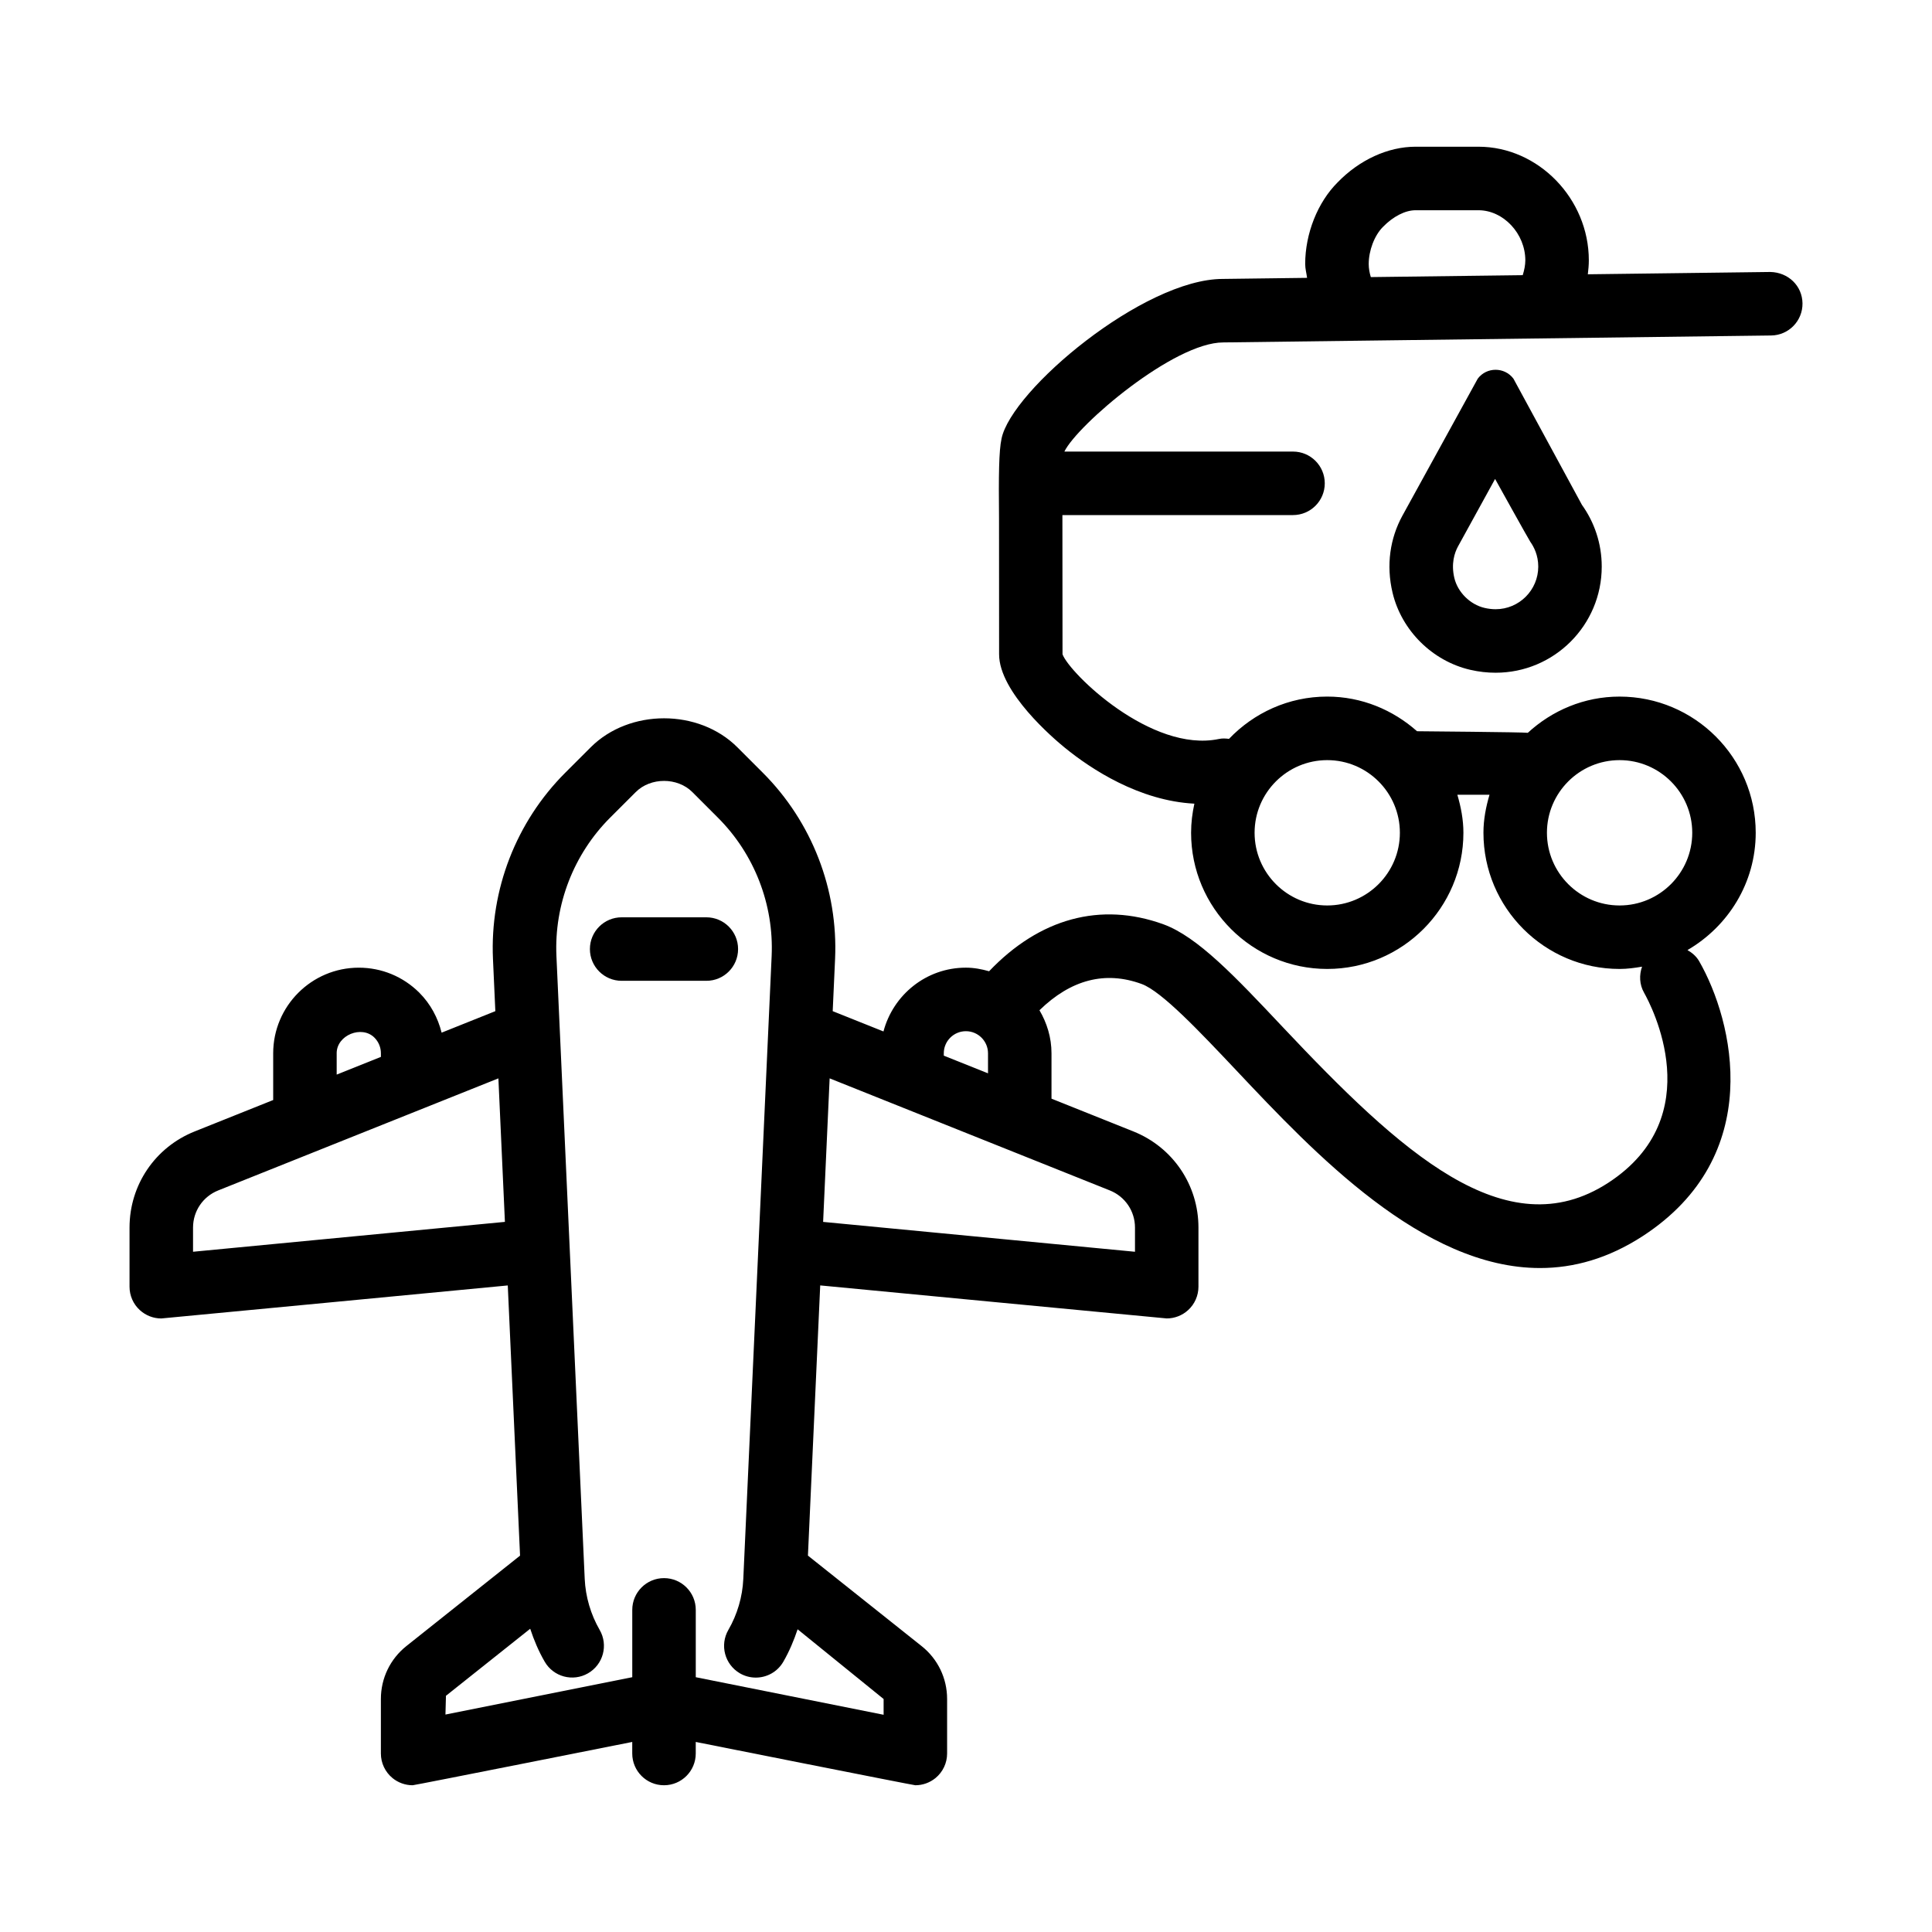 <?xml version="1.0" encoding="UTF-8"?>
<!-- Uploaded to: ICON Repo, www.iconrepo.com, Generator: ICON Repo Mixer Tools -->
<svg fill="#000000" width="800px" height="800px" version="1.1" viewBox="144 144 512 512" xmlns="http://www.w3.org/2000/svg">
 <g>
  <path d="m339.6 395.51c0-4.644-3.769-8.414-8.414-8.414h-22.441c-4.648 0-8.414 3.769-8.414 8.414 0 4.644 3.769 8.414 8.414 8.414h22.441c4.652 0.008 8.414-3.762 8.414-8.414z"/>
  <path d="m535.81 182.88h-16.668c-7.316 0-14.883 3.488-20.652 9.445-5.305 5.289-8.602 13.586-8.602 21.637 0 1.246 0.344 2.445 0.504 3.672l-22.328 0.285c-20.992 0-56.059 29.488-58.648 42.34-0.707 3.219-0.777 9.895-0.664 21.086l0.02 36.051c0 10.07 14.523 22.41 17.441 24.777 6.984 5.688 19.723 14.047 34.309 14.809-0.543 2.492-0.871 5.059-0.871 7.707 0 19.902 16.188 36.094 36.082 36.094 19.902 0 36.086-16.199 36.086-36.094 0-3.516-0.664-6.852-1.605-10.07h8.52c-0.945 3.215-1.605 6.555-1.605 10.07 0 19.902 16.188 36.094 36.086 36.094 2.035 0 4-0.273 5.945-0.605-0.777 2.215-0.711 4.707 0.535 6.902 1.867 3.309 17.488 32.816-9.508 50.383-27.137 17.617-55.117-8.262-86.254-41.289-12.594-13.367-22.547-23.922-31.629-27.23-16.668-6.031-32.848-1.543-46.184 12.449-1.969-0.559-4.004-0.953-6.156-0.953-10.5 0-19.27 7.203-21.836 16.906l-13.453-5.379 0.629-13.84c0.828-18.355-6.141-36.324-19.121-49.316l-6.805-6.805c-10.223-10.191-28.566-10.211-38.82 0.02l-6.797 6.793c-12.977 12.984-19.945 30.953-19.121 49.309l0.629 13.84-14.238 5.699c-0.984-3.953-2.941-7.617-5.91-10.594-4.289-4.273-9.984-6.629-16.035-6.629-12.508 0-22.688 10.184-22.688 22.691v12.383l-20.816 8.328c-10.484 4.195-17.254 14.199-17.254 25.477v15.668c0 2.367 0.996 4.637 2.754 6.223 1.559 1.414 3.578 2.191 5.656 2.191 0.266 0 91.828-8.75 91.828-8.75l3.254 71.605-30.113 23.957c-4.301 3.422-6.769 8.535-6.769 14.035v14.445c0 2.519 1.129 4.906 3.078 6.508 1.516 1.238 3.406 1.906 5.336 1.906 0.551 0 58.199-11.477 58.199-11.477v3.062c0 4.644 3.769 8.414 8.414 8.414 4.644 0 8.414-3.769 8.414-8.414v-3.062s57.652 11.477 58.199 11.477c1.93 0 3.82-0.672 5.336-1.906 1.949-1.602 3.078-3.988 3.078-6.508v-14.445c0-5.5-2.469-10.621-6.766-14.027l-30.117-23.973 3.254-71.605s91.562 8.75 91.828 8.75c2.082 0 4.106-0.777 5.656-2.191 1.754-1.586 2.754-3.859 2.754-6.223v-15.668c0-11.273-6.769-21.281-17.25-25.477l-21.695-8.68v-12.031c0-4.176-1.215-8.035-3.188-11.402 8.312-8.102 17.398-10.5 27.074-6.961 5.32 1.941 15.391 12.625 25.137 22.945 20.59 21.84 49.344 52.348 80.438 52.332 8.934 0 18.055-2.508 27.23-8.469 32.707-21.281 24.07-56.957 14.938-72.855-0.754-1.309-1.867-2.227-3.09-2.938 10.758-6.258 18.086-17.785 18.086-31.094 0-19.902-16.188-36.082-36.086-36.082-9.391 0-17.887 3.691-24.312 9.598-0.676-0.176-29.352-0.418-29.352-0.418-6.375-5.644-14.652-9.184-23.816-9.184-10.238 0-19.441 4.328-26.016 11.203-0.887-0.105-1.785-0.172-2.707 0.039-17.875 3.723-39.559-17.41-41.414-22.449 0 0-0.023-36.684-0.031-36.895h61.117c4.644 0 8.414-3.769 8.414-8.414 0-4.644-3.769-8.414-8.414-8.414l-60.59-0.004c3.438-7.062 29-28.918 42.098-28.918l145.2-1.84c4.648-0.055 8.367-3.879 8.309-8.523-0.059-4.644-3.773-8.207-8.523-8.309l-48.367 0.613c0.152-1.234 0.266-2.469 0.266-3.703 0.004-16.32-13.387-30.105-29.242-30.105zm-302.59 240.25c0-4.812 6.644-7.496 9.996-4.16 1.113 1.117 1.727 2.594 1.727 4.16v0.961l-11.719 4.691v-5.652zm-38.062 52.598v-6.406c0-4.363 2.621-8.227 6.676-9.848l74.246-29.695 1.727 38.031zm183.01 118.53v4.176l-49.781-9.957v-17.844c0-4.644-3.769-8.414-8.414-8.414s-8.414 3.769-8.414 8.414v17.844l-49.508 9.898 0.133-4.973 22.328-17.766c0.996 3.023 2.238 5.965 3.836 8.723 2.328 4.031 7.473 5.402 11.496 3.078 4.027-2.324 5.402-7.473 3.074-11.496-2.371-4.109-3.742-8.785-3.961-13.523l-7.496-165.06c-0.613-13.633 4.566-26.988 14.203-36.641l6.801-6.793c3.961-3.977 11.078-3.953 15.012-0.02l6.812 6.816c9.645 9.652 14.82 23.008 14.207 36.641l-7.512 165.07c-0.215 4.746-1.586 9.41-3.961 13.512-2.328 4.031-0.953 9.168 3.066 11.508 1.328 0.766 2.777 1.129 4.207 1.129 2.906 0 5.727-1.5 7.289-4.195 1.57-2.719 2.801-5.629 3.793-8.609zm15.949-171.14c0-3.219 2.629-5.84 5.859-5.84 3.231 0 5.859 2.629 5.859 5.863v5.301l-11.719-4.684zm43.992 36.355c4.055 1.621 6.676 5.492 6.676 9.848v6.41l-82.648-7.914 1.727-38.039zm135.1-114.03c10.617 0 19.254 8.637 19.254 19.25 0 10.621-8.641 19.266-19.254 19.266-10.621 0-19.254-8.645-19.254-19.266 0-10.617 8.637-19.25 19.254-19.25zm-77.48 0c10.621 0 19.254 8.637 19.254 19.25 0 10.621-8.641 19.266-19.254 19.266-10.617 0-19.25-8.645-19.25-19.266 0-10.617 8.637-19.25 19.25-19.25zm51.809-128.52-40.254 0.508c-0.348-1.137-0.559-2.301-0.559-3.457 0-3.57 1.508-7.57 3.762-9.828 2.68-2.769 5.91-4.43 8.656-4.43h16.668c6.613 0 12.418 6.203 12.418 13.281-0.004 1.242-0.266 2.574-0.691 3.926z"/>
  <path d="m545.07 244.34c-1.188-1.566-2.957-2.344-4.727-2.344s-3.535 0.777-4.719 2.344l-20.016 36.406c-3.176 5.84-4.332 12.938-2.562 20.348 2.387 10.004 10.551 18.086 20.57 20.41 2.281 0.527 4.535 0.777 6.731 0.777 15.539 0 28.129-12.594 28.129-28.129 0-6.102-1.945-11.75-5.246-16.359zm4.481 43.246c0.953 1.336 2.102 3.566 2.102 6.566 0 6.227-5.066 11.297-11.297 11.297-0.957 0-1.945-0.117-2.938-0.348-3.809-0.883-7.094-4.137-8-7.914-0.902-3.793 0.039-6.664 0.941-8.332l9.855-17.93c0-0.004 8.953 16.133 9.336 16.66z"/>
 </g>
</svg>